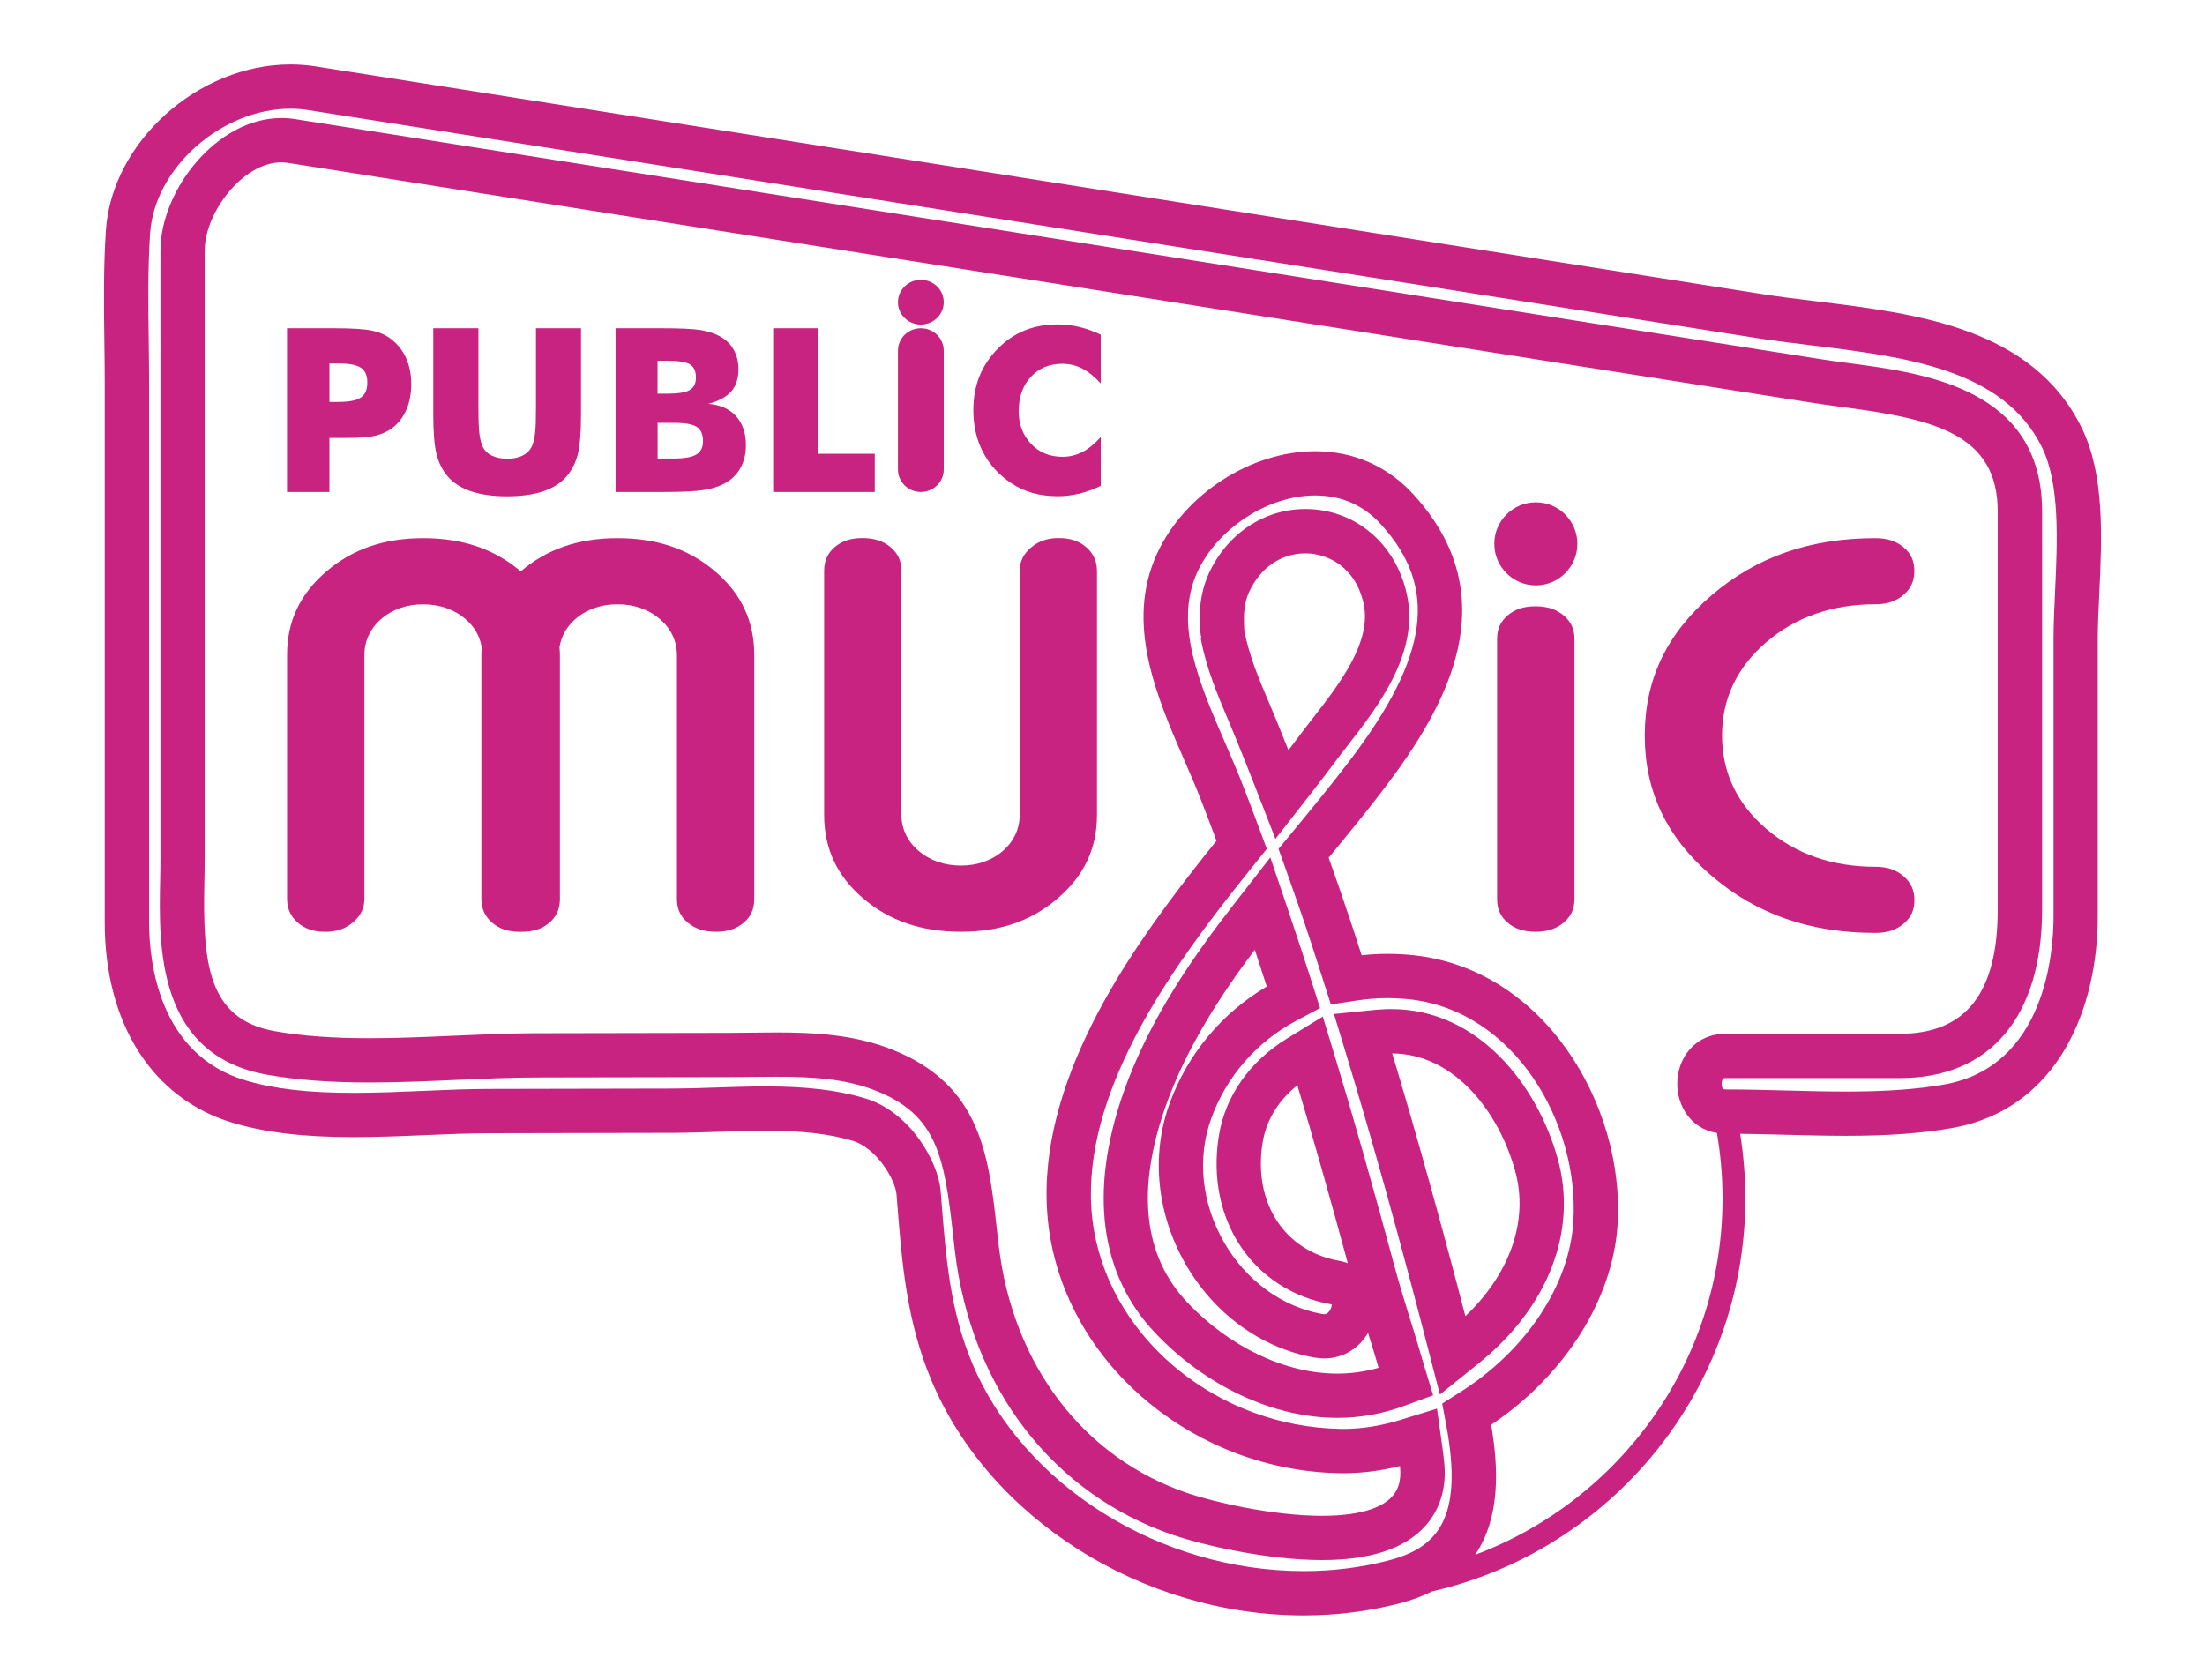 <?xml version="1.0" encoding="utf-8"?>
<!-- Generator: Adobe Illustrator 25.2.3, SVG Export Plug-In . SVG Version: 6.00 Build 0)  -->
<svg version="1.1" id="Layer_1" xmlns="http://www.w3.org/2000/svg" xmlns:xlink="http://www.w3.org/1999/xlink" x="0px" y="0px"
	 viewBox="0 0 42 32" style="enable-background:new 0 0 42 32;" xml:space="preserve">
<style type="text/css">
	.st0{display:none;fill:#C82380;}
	.st1{fill:#C82380;}
</style>
<g>
	<g>
		<path class="st0" d="M18.304,17.75c-0.754,0-1.363-0.208-1.863-0.636c-0.5-0.428-0.743-0.949-0.743-1.595v-4.643
			c0-0.191,0.064-0.335,0.201-0.453c0.138-0.118,0.306-0.173,0.529-0.173c0.225,0,0.395,0.056,0.537,0.175
			c0.14,0.118,0.205,0.261,0.205,0.451v4.644c0,0.268,0.113,0.506,0.327,0.689c0.214,0.183,0.493,0.28,0.806,0.28
			c0.315,0,0.592-0.098,0.802-0.282c0.208-0.182,0.317-0.419,0.317-0.684v-4.639c0-0.183,0.068-0.326,0.214-0.451
			c0.146-0.125,0.314-0.183,0.529-0.183c0.222,0,0.389,0.056,0.526,0.175c0.139,0.121,0.204,0.267,0.204,0.458v4.641
			c0,0.637-0.243,1.155-0.743,1.585C19.654,17.541,19.049,17.75,18.304,17.75z"/>
		<path class="st0" d="M13.624,10.887c-0.5-0.428-1.109-0.635-1.863-0.635c-0.741,0-1.344,0.207-1.842,0.633
			c-0.499-0.426-1.107-0.633-1.859-0.633c-0.745,0-1.35,0.209-1.849,0.639c-0.5,0.43-0.743,0.948-0.743,1.585v4.641
			c0,0.191,0.065,0.338,0.204,0.459c0.137,0.119,0.304,0.175,0.526,0.175c0.215,0,0.383-0.058,0.529-0.183
			c0.146-0.125,0.214-0.268,0.214-0.451v-4.639c0-0.265,0.11-0.502,0.317-0.684c0.21-0.184,0.487-0.282,0.802-0.282
			c0.313,0,0.592,0.097,0.806,0.28c0.173,0.148,0.276,0.333,0.31,0.539c-0.003,0.048-0.007,0.096-0.007,0.145v4.641
			c0,0.191,0.065,0.338,0.204,0.459c0.137,0.119,0.304,0.175,0.526,0.175l0.017-0.001l0.019,0.001c0.223,0,0.391-0.055,0.529-0.173
			c0.137-0.118,0.201-0.261,0.201-0.453v-4.642c0-0.053-0.004-0.104-0.008-0.156c0.034-0.204,0.134-0.387,0.302-0.534
			c0.21-0.184,0.487-0.282,0.802-0.282c0.313,0,0.592,0.097,0.806,0.28c0.214,0.183,0.327,0.421,0.327,0.689v4.644
			c0,0.19,0.065,0.334,0.205,0.451c0.142,0.119,0.313,0.175,0.538,0.175c0.223,0,0.391-0.055,0.529-0.173
			c0.137-0.118,0.201-0.261,0.201-0.453v-4.643C14.367,11.836,14.124,11.314,13.624,10.887z"/>
		<path class="st0" d="M29.99,17.124c0,0.19-0.065,0.333-0.205,0.451c-0.142,0.119-0.313,0.175-0.538,0.175
			c-0.223,0-0.391-0.055-0.529-0.172c-0.138-0.118-0.202-0.262-0.202-0.453v-4.949c0-0.191,0.064-0.335,0.202-0.453
			c0.138-0.118,0.306-0.173,0.529-0.173c0.225,0,0.395,0.056,0.538,0.175c0.14,0.118,0.205,0.261,0.205,0.451V17.124z"/>
		<path class="st0" d="M35.721,16.512c-0.819,0-1.518-0.243-2.077-0.722c-0.559-0.479-0.843-1.077-0.843-1.778
			c0-0.701,0.284-1.299,0.843-1.779c0.559-0.48,1.258-0.722,2.077-0.722c0.223,0,0.394-0.056,0.535-0.178
			c0.142-0.121,0.208-0.266,0.208-0.457c0-0.189-0.065-0.333-0.205-0.45c-0.142-0.119-0.313-0.174-0.537-0.174
			c-1.245,0-2.266,0.356-3.121,1.088c-0.856,0.732-1.272,1.607-1.272,2.672c0,1.066,0.416,1.94,1.272,2.672
			c0.855,0.732,1.876,1.088,3.121,1.088c0.225,0,0.396-0.055,0.538-0.175c0.14-0.117,0.205-0.26,0.205-0.449
			c0-0.191-0.066-0.336-0.208-0.458C36.114,16.568,35.944,16.512,35.721,16.512z"/>
		<circle class="st0" cx="29.254" cy="10.36" r="0.791"/>
		<path class="st0" d="M6.275,9.372H5.467V6.253h0.901c0.353,0,0.601,0.017,0.743,0.051c0.143,0.034,0.264,0.092,0.363,0.175
			c0.117,0.095,0.206,0.214,0.267,0.357c0.061,0.143,0.092,0.301,0.092,0.476c0,0.186-0.03,0.35-0.091,0.491
			C7.682,7.944,7.593,8.06,7.475,8.151C7.385,8.219,7.28,8.268,7.159,8.298c-0.121,0.03-0.315,0.045-0.581,0.045H6.431H6.275
			L6.275,9.372L6.275,9.372z M6.275,7.657h0.164c0.207,0,0.352-0.028,0.435-0.084c0.082-0.056,0.123-0.151,0.123-0.287
			c0-0.131-0.04-0.224-0.121-0.279C6.796,6.952,6.653,6.924,6.448,6.924H6.275L6.275,7.657L6.275,7.657z"/>
		<path class="st0" d="M8.253,6.253h0.86V7.77c0,0.223,0.006,0.383,0.017,0.48c0.012,0.097,0.031,0.179,0.058,0.244
			c0.033,0.08,0.091,0.14,0.173,0.182c0.082,0.042,0.182,0.063,0.3,0.063c0.118,0,0.218-0.021,0.299-0.063s0.139-0.102,0.174-0.182
			c0.027-0.065,0.047-0.147,0.058-0.244c0.012-0.097,0.017-0.257,0.017-0.48V7.557V6.253h0.858v1.649
			c0,0.342-0.021,0.595-0.063,0.757c-0.042,0.163-0.113,0.301-0.212,0.416c-0.108,0.126-0.257,0.221-0.445,0.284
			c-0.189,0.063-0.418,0.095-0.687,0.095c-0.271,0-0.5-0.032-0.688-0.095C8.786,9.297,8.637,9.202,8.528,9.076
			C8.43,8.961,8.359,8.822,8.317,8.66C8.275,8.497,8.253,8.245,8.253,7.902V7.578L8.253,6.253L8.253,6.253z"/>
		<path class="st0" d="M11.725,9.372V6.253h0.867c0.357,0,0.607,0.011,0.749,0.034c0.142,0.023,0.264,0.062,0.366,0.117
			c0.117,0.064,0.206,0.149,0.267,0.257s0.092,0.231,0.092,0.372c0,0.178-0.046,0.318-0.137,0.423
			c-0.092,0.104-0.237,0.184-0.438,0.237c0.225,0.017,0.401,0.095,0.527,0.233c0.127,0.138,0.19,0.324,0.19,0.555
			c0,0.166-0.036,0.312-0.107,0.439c-0.071,0.126-0.173,0.224-0.306,0.294c-0.108,0.057-0.241,0.097-0.4,0.122
			c-0.158,0.024-0.418,0.036-0.778,0.036L11.725,9.372L11.725,9.372z M12.525,7.5h0.173c0.213,0,0.359-0.023,0.439-0.069
			c0.079-0.046,0.119-0.126,0.119-0.24c0-0.118-0.037-0.201-0.111-0.248c-0.074-0.047-0.219-0.071-0.434-0.071h-0.186
			C12.525,6.871,12.525,7.5,12.525,7.5z M12.525,8.735h0.303c0.205,0,0.349-0.025,0.435-0.076c0.085-0.05,0.128-0.135,0.128-0.252
			c0-0.131-0.039-0.222-0.117-0.274c-0.078-0.052-0.222-0.078-0.433-0.078h-0.315V8.735z"/>
		<polygon class="st0" points="14.727,9.372 14.727,6.253 15.59,6.253 15.59,8.644 16.662,8.644 16.662,9.372 		"/>
		<path class="st0" d="M20.966,6.375v0.929C20.848,7.175,20.73,7.08,20.613,7.02c-0.118-0.06-0.243-0.09-0.377-0.09
			c-0.248,0-0.449,0.083-0.602,0.25c-0.153,0.167-0.23,0.385-0.23,0.653c0,0.25,0.078,0.457,0.235,0.622
			c0.156,0.165,0.356,0.247,0.598,0.247c0.134,0,0.26-0.03,0.377-0.09c0.118-0.06,0.235-0.156,0.353-0.287v0.931
			c-0.137,0.065-0.273,0.114-0.408,0.147c-0.135,0.033-0.272,0.049-0.411,0.049c-0.173,0-0.333-0.02-0.479-0.061
			s-0.281-0.102-0.403-0.184c-0.236-0.156-0.416-0.353-0.54-0.59c-0.124-0.237-0.186-0.504-0.186-0.801
			c0-0.239,0.039-0.455,0.118-0.651c0.078-0.195,0.197-0.373,0.356-0.531c0.15-0.152,0.319-0.265,0.507-0.341
			c0.188-0.075,0.397-0.113,0.628-0.113c0.138,0,0.275,0.016,0.411,0.049C20.693,6.261,20.829,6.31,20.966,6.375z"/>
		<path class="st0" d="M17.976,8.946c0,0.235-0.195,0.426-0.436,0.426c-0.241,0-0.436-0.191-0.436-0.426V6.679
			c0-0.235,0.195-0.426,0.436-0.426c0.241,0,0.436,0.191,0.436,0.426V8.946z"/>
		<path class="st0" d="M17.976,5.757c0,0.235-0.195,0.426-0.436,0.426c-0.241,0-0.436-0.191-0.436-0.426
			c0-0.235,0.195-0.426,0.436-0.426C17.782,5.331,17.976,5.522,17.976,5.757z"/>
		<path class="st1" d="M24.958,15.131c0.188-0.24,0.342-0.442,0.484-0.633c0.069-0.093,0.146-0.191,0.226-0.294
			c0.58-0.746,1.374-1.766,1.129-2.884c-0.212-0.971-0.99-1.623-1.934-1.623c-0.787,0-1.492,0.471-1.839,1.23
			c-0.125,0.274-0.182,0.583-0.173,0.943c0.003,0.111,0.014,0.21,0.035,0.298l-0.016-0.013c0.102,0.563,0.317,1.072,0.526,1.565
			c0.045,0.107,0.09,0.214,0.134,0.321c0.122,0.299,0.248,0.614,0.373,0.935l0.391,1.004L24.958,15.131z M23.701,12.008
			c-0.001-0.012-0.004-0.052-0.006-0.159c-0.006-0.233,0.025-0.414,0.097-0.571c0.211-0.462,0.612-0.737,1.072-0.737
			c0.415,0,0.955,0.251,1.11,0.96c0.16,0.731-0.467,1.537-0.971,2.185c-0.084,0.108-0.165,0.212-0.237,0.309
			c-0.071,0.095-0.144,0.193-0.224,0.297c-0.077-0.194-0.154-0.385-0.23-0.571c-0.045-0.11-0.091-0.22-0.138-0.33
			C23.983,12.943,23.787,12.478,23.701,12.008z"/>
		<path class="st1" d="M26.873,25.174c-0.111-0.359-0.216-0.698-0.306-1.032c-0.426-1.581-0.788-2.857-1.14-4.016l-0.231-0.76
			l-0.677,0.415c-0.719,0.441-1.182,1.101-1.303,1.857c-0.255,1.591,0.642,2.94,2.133,3.208l0.018,0.004
			c-0.001,0.029-0.011,0.08-0.046,0.127c-0.043,0.058-0.082,0.058-0.101,0.058c-0.012,0-0.024-0.001-0.038-0.004
			c-0.765-0.138-1.445-0.635-1.866-1.364c-0.429-0.744-0.518-1.604-0.246-2.358c0.289-0.8,0.865-1.462,1.622-1.865l0.452-0.24
			l-0.155-0.487c-0.143-0.449-0.287-0.887-0.427-1.303l-0.365-1.08l-0.7,0.899c-0.718,0.922-1.607,2.165-2.104,3.598
			c-0.65,1.872-0.441,3.447,0.605,4.555c0.96,1.017,2.257,1.624,3.471,1.624c0.437,0,0.864-0.076,1.269-0.225l0.024-0.009
			l0.536-0.196l-0.166-0.545C27.05,25.744,26.96,25.454,26.873,25.174z M24.049,21.771c0.081-0.507,0.37-0.861,0.663-1.096
			c0.298,0.994,0.607,2.085,0.96,3.388c-0.055-0.021-0.113-0.036-0.174-0.047C24.463,23.829,23.867,22.906,24.049,21.771z
			 M25.469,26.167c-0.986,0-2.054-0.508-2.857-1.36c-0.827-0.877-0.969-2.121-0.421-3.7c0.399-1.151,1.089-2.189,1.71-3.014
			c0.076,0.228,0.152,0.462,0.228,0.7c-0.859,0.507-1.512,1.292-1.851,2.228c-0.358,0.988-0.245,2.106,0.308,3.066
			c0.545,0.945,1.437,1.592,2.447,1.774c0.063,0.011,0.126,0.017,0.187,0.017c0.387,0,0.675-0.211,0.838-0.486
			c0.003,0.011,0.007,0.021,0.01,0.032c0.064,0.207,0.13,0.42,0.192,0.632C26.005,26.129,25.74,26.167,25.469,26.167z"/>
		<path class="st1" d="M39.651,8.15c-0.938-1.906-3.128-2.174-5.061-2.411c-0.362-0.044-0.705-0.086-1.033-0.138L5.997,1.263
			C5.846,1.24,5.69,1.228,5.534,1.228c-1.761,0-3.405,1.477-3.517,3.16C1.969,5.1,1.979,5.824,1.988,6.525
			c0.004,0.284,0.007,0.567,0.007,0.849v10.198c0,1.936,0.913,3.363,2.441,3.818c0.624,0.186,1.352,0.272,2.293,0.272
			c0.458,0,0.921-0.019,1.367-0.038c0.425-0.018,0.826-0.035,1.215-0.036c1.173-0.003,2.347-0.005,3.52-0.007
			c0.275-0.001,0.565-0.011,0.845-0.02c0.296-0.01,0.603-0.021,0.903-0.021c0.697,0,1.206,0.058,1.65,0.188
			c0.479,0.141,0.826,0.754,0.848,1.028l0.012,0.154c0.092,1.156,0.178,2.248,0.647,3.374c1.101,2.643,4.02,4.489,7.096,4.489
			c0.624,0,1.237-0.077,1.822-0.228c0.235-0.061,0.441-0.138,0.623-0.229c3.413-0.78,5.968-3.841,5.968-7.487
			c0-0.413-0.034-0.824-0.099-1.23c0.285,0.003,0.573,0.011,0.855,0.018c0.38,0.01,0.772,0.02,1.159,0.02
			c0.804,0,1.445-0.047,2.015-0.147c2.051-0.36,2.782-2.317,2.782-4.028V12.19c0-0.27,0.014-0.566,0.029-0.88
			C40.036,10.249,40.092,9.046,39.651,8.15z M28.097,29.619c0.491-0.72,0.443-1.676,0.306-2.477c1.404-0.94,2.322-2.393,2.409-3.825
			c0.136-2.264-1.398-4.863-3.899-5.121c-0.158-0.017-0.32-0.025-0.479-0.025c-0.166,0-0.332,0.009-0.498,0.027
			c-0.054-0.167-0.107-0.334-0.162-0.501c-0.136-0.415-0.285-0.849-0.466-1.358c0.346-0.419,0.727-0.884,1.072-1.338
			c1.19-1.568,2.328-3.618,0.55-5.575c-0.494-0.543-1.143-0.83-1.88-0.83c-1.228,0-2.496,0.823-3.014,1.957
			c-0.607,1.328-0.005,2.715,0.526,3.938c0.108,0.249,0.211,0.485,0.301,0.715c0.096,0.244,0.195,0.505,0.308,0.81
			c-0.219,0.273-0.466,0.585-0.708,0.904c-1.263,1.663-2.891,4.162-2.457,6.663c0.434,2.503,2.8,4.429,5.503,4.481
			c0.025,0.001,0.051,0.001,0.076,0.001c0.354,0,0.716-0.046,1.081-0.137c0.001,0.012,0.002,0.023,0.003,0.034
			c0.021,0.233-0.029,0.412-0.154,0.549c-0.218,0.239-0.679,0.365-1.334,0.365c-0.939,0-2.064-0.263-2.553-0.429
			c-1.988-0.674-3.335-2.437-3.604-4.716c-0.013-0.106-0.024-0.211-0.036-0.315c-0.158-1.414-0.307-2.75-1.99-3.42
			c-0.723-0.288-1.488-0.328-2.207-0.328c-0.152,0-0.305,0.002-0.457,0.004c-0.142,0.002-0.284,0.003-0.425,0.004
			c-1.243,0.002-2.485,0.004-3.728,0.007c-0.496,0.001-1.018,0.025-1.523,0.047c-0.533,0.024-1.085,0.048-1.622,0.048
			c-0.708,0-1.279-0.042-1.796-0.133c-1.299-0.228-1.377-1.322-1.347-2.843c0.003-0.154,0.006-0.305,0.006-0.449V4.773
			c0-0.718,0.722-1.68,1.46-1.68c0.045,0,0.09,0.004,0.134,0.011l29.033,4.57c0.186,0.029,0.382,0.055,0.582,0.082
			c1.724,0.228,2.944,0.505,2.944,1.989v7.579c0,1.594-0.609,2.369-1.862,2.369h-3.313c-0.61,0-0.929,0.479-0.929,0.952
			c0,0.426,0.259,0.857,0.755,0.938c0.071,0.41,0.107,0.826,0.107,1.245C32.812,25.935,30.848,28.59,28.097,29.619z M39.144,11.271
			c-0.015,0.324-0.029,0.63-0.029,0.919v5.272c0,0.664-0.15,2.858-2.084,3.198c-0.521,0.092-1.115,0.134-1.869,0.134
			c-0.377,0-0.764-0.01-1.138-0.02c-0.376-0.01-0.764-0.02-1.145-0.02c-0.044,0-0.085,0-0.085-0.109
			c0-0.045,0.014-0.082,0.026-0.096c0.01-0.011,0.047-0.012,0.059-0.012h3.313c1.719,0,2.705-1.171,2.705-3.213v-7.58
			c0-2.338-2.213-2.632-3.677-2.826c-0.193-0.026-0.382-0.05-0.561-0.079L5.625,2.27C5.537,2.256,5.448,2.249,5.36,2.249
			c-1.241,0-2.304,1.388-2.304,2.524v11.579c0,0.138-0.003,0.283-0.006,0.432c-0.025,1.242-0.066,3.32,2.045,3.691
			c0.567,0.099,1.184,0.146,1.942,0.146c0.556,0,1.117-0.025,1.66-0.049c0.519-0.023,1.009-0.045,1.487-0.046l0.331-0.001
			c1.132-0.002,2.264-0.005,3.396-0.006c0.144,0,0.289-0.002,0.435-0.004c0.149-0.002,0.299-0.003,0.448-0.003
			c0.733,0,1.336,0.045,1.894,0.268c1.159,0.461,1.299,1.253,1.464,2.73c0.012,0.106,0.024,0.212,0.036,0.32
			c0.308,2.611,1.867,4.635,4.171,5.416c0.561,0.19,1.776,0.473,2.824,0.473c0.911,0,1.569-0.215,1.957-0.64
			c0.199-0.218,0.425-0.602,0.371-1.194c-0.009-0.1-0.022-0.207-0.04-0.337l-0.1-0.714l-0.689,0.213
			c-0.373,0.115-0.741,0.174-1.096,0.174c-0.02,0-0.04,0-0.06-0.001c-2.306-0.044-4.322-1.67-4.688-3.782
			c-0.378-2.176,1.131-4.472,2.298-6.009c0.265-0.349,0.541-0.695,0.776-0.987l0.217-0.271l-0.12-0.326
			c-0.135-0.365-0.249-0.667-0.36-0.948c-0.096-0.244-0.206-0.498-0.312-0.743c-0.484-1.113-0.984-2.265-0.533-3.251
			c0.382-0.835,1.348-1.465,2.247-1.465c0.499,0,0.922,0.186,1.256,0.554c1.09,1.2,0.917,2.503-0.598,4.498
			c-0.363,0.478-0.773,0.974-1.134,1.412l-0.222,0.269l0.117,0.328c0.198,0.554,0.358,1.018,0.503,1.46
			c0.063,0.191,0.124,0.383,0.185,0.575l0.192,0.6l0.516-0.078c0.187-0.028,0.378-0.042,0.567-0.042c0.13,0,0.262,0.007,0.392,0.02
			c2.021,0.209,3.257,2.357,3.144,4.232c-0.073,1.21-0.896,2.455-2.148,3.249l-0.351,0.223l0.077,0.408
			c0.341,1.817-0.195,2.347-1.105,2.582c-0.516,0.134-1.057,0.201-1.61,0.201c-2.745,0-5.343-1.632-6.318-3.97
			c-0.417-1.002-0.495-1.981-0.585-3.116l-0.012-0.154c-0.045-0.562-0.587-1.516-1.451-1.77c-0.524-0.154-1.106-0.223-1.887-0.223
			c-0.315,0-0.629,0.011-0.932,0.021c-0.286,0.01-0.556,0.019-0.817,0.02c-1.174,0.002-2.347,0.005-3.52,0.007
			c-0.406,0.001-0.834,0.019-1.248,0.037C7.624,20.8,7.171,20.819,6.73,20.819c-0.857,0-1.509-0.075-2.052-0.237
			c-1.659-0.494-1.838-2.269-1.838-3.01V7.374c0-0.286-0.004-0.573-0.007-0.86C2.823,5.83,2.814,5.123,2.859,4.444
			c0.083-1.242,1.358-2.373,2.676-2.373c0.112,0,0.224,0.009,0.332,0.026l27.56,4.338c0.343,0.054,0.692,0.097,1.062,0.142
			c1.805,0.221,3.671,0.45,4.407,1.946C39.239,9.224,39.189,10.311,39.144,11.271z"/>
		<path class="st1" d="M29.673,22.082c-0.392-1.423-1.525-2.859-3.172-2.859c-0.034,0-0.068,0.001-0.102,0.002
			c-0.083,0.003-0.166,0.009-0.248,0.017l-0.742,0.075l0.217,0.714c0.514,1.692,1.025,3.528,1.563,5.614l0.238,0.921l0.741-0.597
			C29.488,24.906,30.051,23.453,29.673,22.082z M27.912,25.073c-0.477-1.836-0.935-3.48-1.394-5.006
			c1.195,0.01,2.037,1.13,2.342,2.239C29.12,23.248,28.766,24.261,27.912,25.073z"/>
	</g>
	<g>
		<path class="st1" d="M18.304,17.75c-0.754,0-1.363-0.208-1.863-0.636c-0.5-0.428-0.743-0.949-0.743-1.595v-4.643
			c0-0.191,0.064-0.335,0.201-0.453c0.138-0.118,0.306-0.173,0.529-0.173c0.225,0,0.395,0.056,0.537,0.175
			c0.14,0.118,0.205,0.261,0.205,0.451v4.644c0,0.268,0.113,0.506,0.327,0.689c0.214,0.183,0.493,0.28,0.806,0.28
			c0.315,0,0.592-0.098,0.802-0.282c0.208-0.182,0.317-0.419,0.317-0.684v-4.639c0-0.183,0.068-0.326,0.214-0.451
			c0.146-0.125,0.314-0.183,0.529-0.183c0.222,0,0.389,0.056,0.526,0.175c0.139,0.121,0.204,0.267,0.204,0.458v4.641
			c0,0.637-0.243,1.155-0.743,1.585C19.654,17.541,19.049,17.75,18.304,17.75z"/>
		<path class="st1" d="M13.624,10.887c-0.5-0.428-1.109-0.635-1.863-0.635c-0.741,0-1.344,0.207-1.842,0.633
			c-0.499-0.426-1.107-0.633-1.859-0.633c-0.745,0-1.35,0.209-1.849,0.639c-0.5,0.43-0.743,0.948-0.743,1.585v4.641
			c0,0.191,0.065,0.338,0.204,0.459c0.137,0.119,0.304,0.175,0.526,0.175c0.215,0,0.383-0.058,0.529-0.183
			c0.146-0.125,0.214-0.268,0.214-0.451v-4.639c0-0.265,0.11-0.502,0.317-0.684c0.21-0.184,0.487-0.282,0.802-0.282
			c0.313,0,0.592,0.097,0.806,0.28c0.173,0.148,0.276,0.333,0.31,0.539c-0.003,0.048-0.007,0.096-0.007,0.145v4.641
			c0,0.191,0.065,0.338,0.204,0.459c0.137,0.119,0.304,0.175,0.526,0.175l0.017-0.001l0.019,0.001c0.223,0,0.391-0.055,0.529-0.173
			c0.137-0.118,0.201-0.261,0.201-0.453v-4.642c0-0.053-0.004-0.104-0.008-0.156c0.034-0.204,0.134-0.387,0.302-0.534
			c0.21-0.184,0.487-0.282,0.802-0.282c0.313,0,0.592,0.097,0.806,0.28c0.214,0.183,0.327,0.421,0.327,0.689v4.644
			c0,0.19,0.065,0.334,0.205,0.451c0.142,0.119,0.313,0.175,0.538,0.175c0.223,0,0.391-0.055,0.529-0.173
			c0.137-0.118,0.201-0.261,0.201-0.453v-4.643C14.367,11.836,14.124,11.314,13.624,10.887z"/>
		<path class="st1" d="M29.99,17.124c0,0.19-0.065,0.333-0.205,0.451c-0.142,0.119-0.313,0.175-0.538,0.175
			c-0.223,0-0.391-0.055-0.529-0.172c-0.138-0.118-0.202-0.262-0.202-0.453v-4.949c0-0.191,0.064-0.335,0.202-0.453
			c0.138-0.118,0.306-0.173,0.529-0.173c0.225,0,0.395,0.056,0.538,0.175c0.14,0.118,0.205,0.261,0.205,0.451V17.124z"/>
		<path class="st1" d="M35.721,16.512c-0.819,0-1.518-0.243-2.077-0.722c-0.559-0.479-0.843-1.077-0.843-1.778
			c0-0.701,0.284-1.299,0.843-1.779c0.559-0.48,1.258-0.722,2.077-0.722c0.223,0,0.394-0.056,0.535-0.178
			c0.142-0.121,0.208-0.266,0.208-0.457c0-0.189-0.065-0.333-0.205-0.45c-0.142-0.119-0.313-0.174-0.537-0.174
			c-1.245,0-2.266,0.356-3.121,1.088c-0.856,0.732-1.272,1.607-1.272,2.672c0,1.066,0.416,1.94,1.272,2.672
			c0.855,0.732,1.876,1.088,3.121,1.088c0.225,0,0.396-0.055,0.538-0.175c0.14-0.117,0.205-0.26,0.205-0.449
			c0-0.191-0.066-0.336-0.208-0.458C36.114,16.568,35.944,16.512,35.721,16.512z"/>
		<circle class="st1" cx="29.254" cy="10.36" r="0.791"/>
		<path class="st1" d="M6.275,9.372H5.467V6.253h0.901c0.353,0,0.601,0.017,0.743,0.051c0.143,0.034,0.264,0.092,0.363,0.175
			c0.117,0.095,0.206,0.214,0.267,0.357c0.061,0.143,0.092,0.301,0.092,0.476c0,0.186-0.03,0.35-0.091,0.491
			C7.682,7.944,7.593,8.06,7.475,8.151C7.385,8.219,7.28,8.268,7.159,8.298c-0.121,0.03-0.315,0.045-0.581,0.045H6.431H6.275
			L6.275,9.372L6.275,9.372z M6.275,7.657h0.164c0.207,0,0.352-0.028,0.435-0.084c0.082-0.056,0.123-0.151,0.123-0.287
			c0-0.131-0.04-0.224-0.121-0.279C6.796,6.952,6.653,6.924,6.448,6.924H6.275L6.275,7.657L6.275,7.657z"/>
		<path class="st1" d="M8.253,6.253h0.86V7.77c0,0.223,0.006,0.383,0.017,0.48c0.012,0.097,0.031,0.179,0.058,0.244
			c0.033,0.08,0.091,0.14,0.173,0.182c0.082,0.042,0.182,0.063,0.3,0.063c0.118,0,0.218-0.021,0.299-0.063s0.139-0.102,0.174-0.182
			c0.027-0.065,0.047-0.147,0.058-0.244c0.012-0.097,0.017-0.257,0.017-0.48V7.557V6.253h0.858v1.649
			c0,0.342-0.021,0.595-0.063,0.757c-0.042,0.163-0.113,0.301-0.212,0.416c-0.108,0.126-0.257,0.221-0.445,0.284
			c-0.189,0.063-0.418,0.095-0.687,0.095c-0.271,0-0.5-0.032-0.688-0.095C8.786,9.297,8.637,9.202,8.528,9.076
			C8.43,8.961,8.359,8.822,8.317,8.66C8.275,8.497,8.253,8.245,8.253,7.902V7.578L8.253,6.253L8.253,6.253z"/>
		<path class="st1" d="M11.725,9.372V6.253h0.867c0.357,0,0.607,0.011,0.749,0.034c0.142,0.023,0.264,0.062,0.366,0.117
			c0.117,0.064,0.206,0.149,0.267,0.257s0.092,0.231,0.092,0.372c0,0.178-0.046,0.318-0.137,0.423
			c-0.092,0.104-0.237,0.184-0.438,0.237c0.225,0.017,0.401,0.095,0.527,0.233c0.127,0.138,0.19,0.324,0.19,0.555
			c0,0.166-0.036,0.312-0.107,0.439c-0.071,0.126-0.173,0.224-0.306,0.294c-0.108,0.057-0.241,0.097-0.4,0.122
			c-0.158,0.024-0.418,0.036-0.778,0.036L11.725,9.372L11.725,9.372z M12.525,7.5h0.173c0.213,0,0.359-0.023,0.439-0.069
			c0.079-0.046,0.119-0.126,0.119-0.24c0-0.118-0.037-0.201-0.111-0.248c-0.074-0.047-0.219-0.071-0.434-0.071h-0.186
			C12.525,6.871,12.525,7.5,12.525,7.5z M12.525,8.735h0.303c0.205,0,0.349-0.025,0.435-0.076c0.085-0.05,0.128-0.135,0.128-0.252
			c0-0.131-0.039-0.222-0.117-0.274c-0.078-0.052-0.222-0.078-0.433-0.078h-0.315V8.735z"/>
		<polygon class="st1" points="14.727,9.372 14.727,6.253 15.59,6.253 15.59,8.644 16.662,8.644 16.662,9.372 		"/>
		<path class="st1" d="M20.966,6.375v0.929C20.848,7.175,20.73,7.08,20.613,7.02c-0.118-0.06-0.243-0.09-0.377-0.09
			c-0.248,0-0.449,0.083-0.602,0.25c-0.153,0.167-0.23,0.385-0.23,0.653c0,0.25,0.078,0.457,0.235,0.622
			c0.156,0.165,0.356,0.247,0.598,0.247c0.134,0,0.26-0.03,0.377-0.09c0.118-0.06,0.235-0.156,0.353-0.287v0.931
			c-0.137,0.065-0.273,0.114-0.408,0.147c-0.135,0.033-0.272,0.049-0.411,0.049c-0.173,0-0.333-0.02-0.479-0.061
			s-0.281-0.102-0.403-0.184c-0.236-0.156-0.416-0.353-0.54-0.59c-0.124-0.237-0.186-0.504-0.186-0.801
			c0-0.239,0.039-0.455,0.118-0.651c0.078-0.195,0.197-0.373,0.356-0.531c0.15-0.152,0.319-0.265,0.507-0.341
			c0.188-0.075,0.397-0.113,0.628-0.113c0.138,0,0.275,0.016,0.411,0.049C20.693,6.261,20.829,6.31,20.966,6.375z"/>
		<path class="st1" d="M17.976,8.946c0,0.235-0.195,0.426-0.436,0.426c-0.241,0-0.436-0.191-0.436-0.426V6.679
			c0-0.235,0.195-0.426,0.436-0.426c0.241,0,0.436,0.191,0.436,0.426V8.946z"/>
		<path class="st1" d="M17.976,5.757c0,0.235-0.195,0.426-0.436,0.426c-0.241,0-0.436-0.191-0.436-0.426
			c0-0.235,0.195-0.426,0.436-0.426C17.782,5.331,17.976,5.522,17.976,5.757z"/>
	</g>
</g>
</svg>
